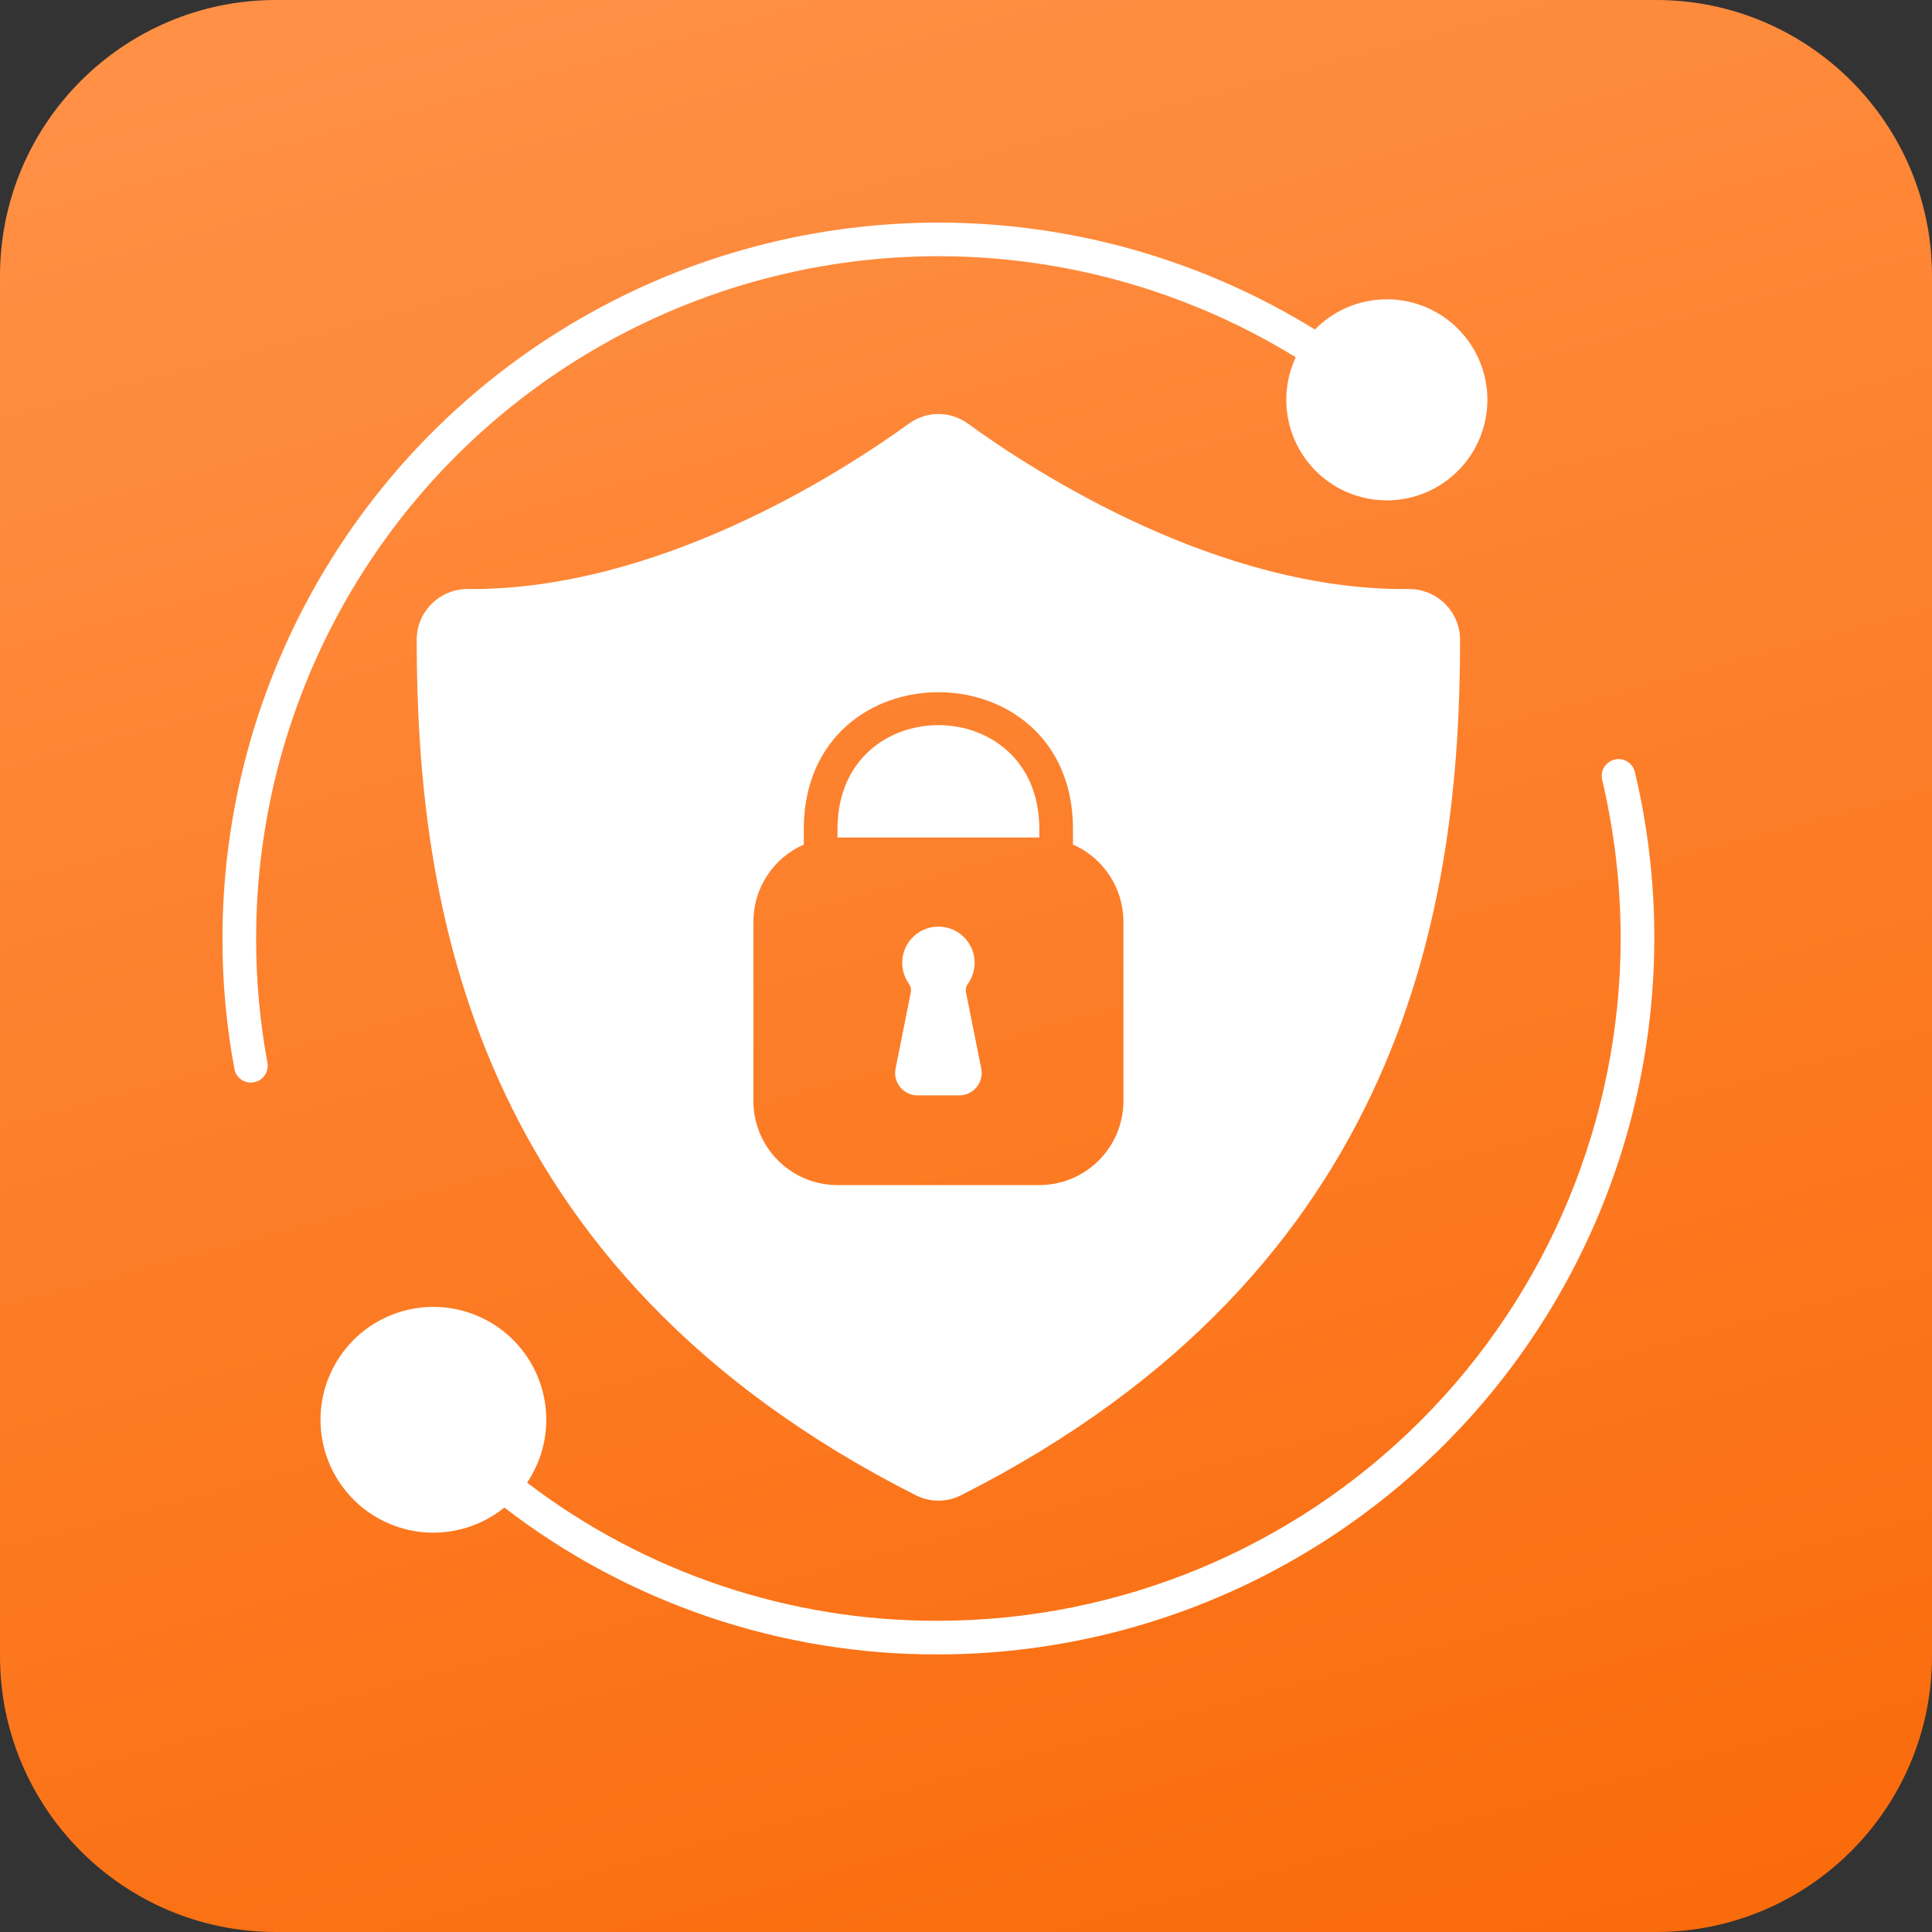 <?xml version="1.0" encoding="UTF-8"?>
<svg xmlns="http://www.w3.org/2000/svg" width="35" height="35" viewBox="0 0 35 35" fill="none">
  <rect x="0" y="0" width="35" height="35" fill="#333333" stroke="none"/>
  <path d="M0 5C0 2.239 2.239 0 5 0H30C32.761 0 35 2.239 35 5V30C35 32.761 32.761 35 30 35H5C2.239 35 0 32.761 0 30V5Z" fill="url(#paint0_linear_1450_199)"></path>
  <g clip-path="url(#clip0_1450_199)">
    <path d="M29.25 13.76C29.172 13.779 29.105 13.828 29.062 13.896C29.02 13.965 29.007 14.047 29.025 14.126C29.247 15.068 29.36 16.034 29.36 17.002C29.356 20.279 28.053 23.42 25.736 25.738C23.419 28.055 20.277 29.358 17 29.362C14.309 29.372 11.689 28.492 9.549 26.86C9.837 26.431 9.952 25.91 9.871 25.4C9.79 24.891 9.52 24.431 9.114 24.112C8.708 23.794 8.197 23.64 7.683 23.682C7.169 23.725 6.69 23.96 6.342 24.34C5.994 24.721 5.802 25.219 5.806 25.735C5.81 26.251 6.008 26.746 6.362 27.122C6.715 27.498 7.198 27.726 7.712 27.761C8.227 27.796 8.736 27.635 9.137 27.311C11.39 29.045 14.156 29.981 17 29.971C18.959 29.969 20.892 29.524 22.654 28.669C24.417 27.813 25.963 26.57 27.177 25.033C28.391 23.495 29.241 21.703 29.664 19.79C30.086 17.877 30.071 15.893 29.618 13.988C29.609 13.948 29.592 13.911 29.569 13.879C29.546 13.846 29.516 13.818 29.482 13.797C29.448 13.776 29.409 13.762 29.37 13.756C29.33 13.749 29.29 13.751 29.25 13.76Z" fill="white"></path>
    <path d="M4.64 17.002C4.64 14.803 5.227 12.645 6.339 10.748C7.451 8.852 9.05 7.287 10.969 6.214C12.888 5.141 15.058 4.599 17.256 4.644C19.454 4.69 21.601 5.321 23.474 6.472C23.28 6.886 23.249 7.357 23.387 7.792C23.524 8.227 23.82 8.595 24.216 8.823C24.612 9.05 25.079 9.121 25.525 9.02C25.97 8.92 26.361 8.655 26.621 8.28C26.881 7.905 26.991 7.445 26.928 6.993C26.865 6.541 26.635 6.129 26.283 5.838C25.93 5.548 25.482 5.4 25.026 5.425C24.57 5.449 24.14 5.644 23.821 5.97C21.856 4.756 19.603 4.088 17.294 4.036C14.984 3.984 12.703 4.549 10.686 5.674C8.668 6.798 6.988 8.441 5.818 10.433C4.648 12.424 4.031 14.692 4.03 17.002C4.029 17.794 4.101 18.584 4.246 19.362C4.258 19.433 4.295 19.496 4.35 19.542C4.404 19.587 4.473 19.612 4.544 19.612C4.563 19.612 4.581 19.61 4.599 19.606C4.679 19.592 4.749 19.547 4.795 19.48C4.841 19.414 4.859 19.332 4.845 19.253C4.708 18.51 4.639 17.757 4.64 17.002Z" fill="white"></path>
    <path d="M15.172 14.989V15.172H18.828V14.989C18.8 12.519 15.2 12.519 15.172 14.989Z" fill="white"></path>
    <path d="M25.521 10.671C22.092 10.705 18.794 8.587 17.532 7.673C17.377 7.561 17.191 7.5 17 7.5C16.809 7.5 16.623 7.561 16.468 7.673C15.206 8.587 11.899 10.697 8.479 10.671C8.357 10.669 8.237 10.692 8.124 10.738C8.012 10.784 7.909 10.851 7.823 10.936C7.736 11.022 7.667 11.123 7.62 11.235C7.573 11.347 7.549 11.467 7.549 11.589C7.551 16.279 8.489 22.988 16.588 27.087C16.715 27.152 16.857 27.186 17 27.186C17.143 27.186 17.285 27.152 17.412 27.087C25.511 22.988 26.449 16.279 26.451 11.589C26.45 11.344 26.351 11.11 26.176 10.937C26.002 10.765 25.766 10.669 25.521 10.671ZM20.352 19.945C20.352 20.349 20.191 20.737 19.905 21.023C19.62 21.308 19.232 21.469 18.828 21.469H15.172C14.768 21.469 14.38 21.308 14.095 21.023C13.809 20.737 13.648 20.349 13.648 19.945V16.695C13.649 16.399 13.735 16.109 13.898 15.861C14.06 15.614 14.291 15.418 14.562 15.3V14.985C14.599 11.725 19.401 11.725 19.438 14.985V15.3C19.709 15.418 19.94 15.614 20.102 15.861C20.265 16.109 20.351 16.399 20.352 16.695V19.945Z" fill="white"></path>
    <path d="M17.499 17.97C17.494 17.943 17.496 17.915 17.503 17.889C17.51 17.862 17.522 17.837 17.54 17.815C17.608 17.717 17.647 17.602 17.655 17.482C17.662 17.363 17.637 17.244 17.581 17.138C17.525 17.032 17.442 16.943 17.34 16.881C17.237 16.819 17.12 16.787 17 16.787C16.881 16.787 16.763 16.819 16.661 16.881C16.558 16.943 16.475 17.032 16.419 17.138C16.364 17.244 16.338 17.363 16.346 17.482C16.353 17.602 16.393 17.717 16.461 17.815C16.478 17.837 16.491 17.861 16.498 17.888C16.505 17.914 16.506 17.942 16.502 17.969C16.454 18.207 16.319 18.887 16.224 19.359C16.212 19.418 16.213 19.479 16.228 19.537C16.243 19.595 16.27 19.649 16.308 19.695C16.346 19.742 16.394 19.779 16.449 19.805C16.503 19.83 16.562 19.844 16.622 19.844H17.378C17.438 19.844 17.497 19.83 17.552 19.805C17.606 19.779 17.654 19.741 17.692 19.695C17.73 19.649 17.758 19.594 17.772 19.536C17.787 19.478 17.788 19.417 17.776 19.358L17.499 17.97Z" fill="white"></path>
  </g>
  <defs>
    <linearGradient id="paint0_linear_1450_199" x1="18.238" y1="-2.5" x2="28.362" y2="35.264" gradientUnits="userSpaceOnUse">
      <stop stop-color="#FF9045"></stop>
      <stop offset="1" stop-color="#FA6B0B"></stop>
    </linearGradient>
    <clipPath id="clip0_1450_199">
      <rect width="26" height="26" fill="white" transform="translate(4 4)"></rect>
    </clipPath>
  </defs>
</svg>
